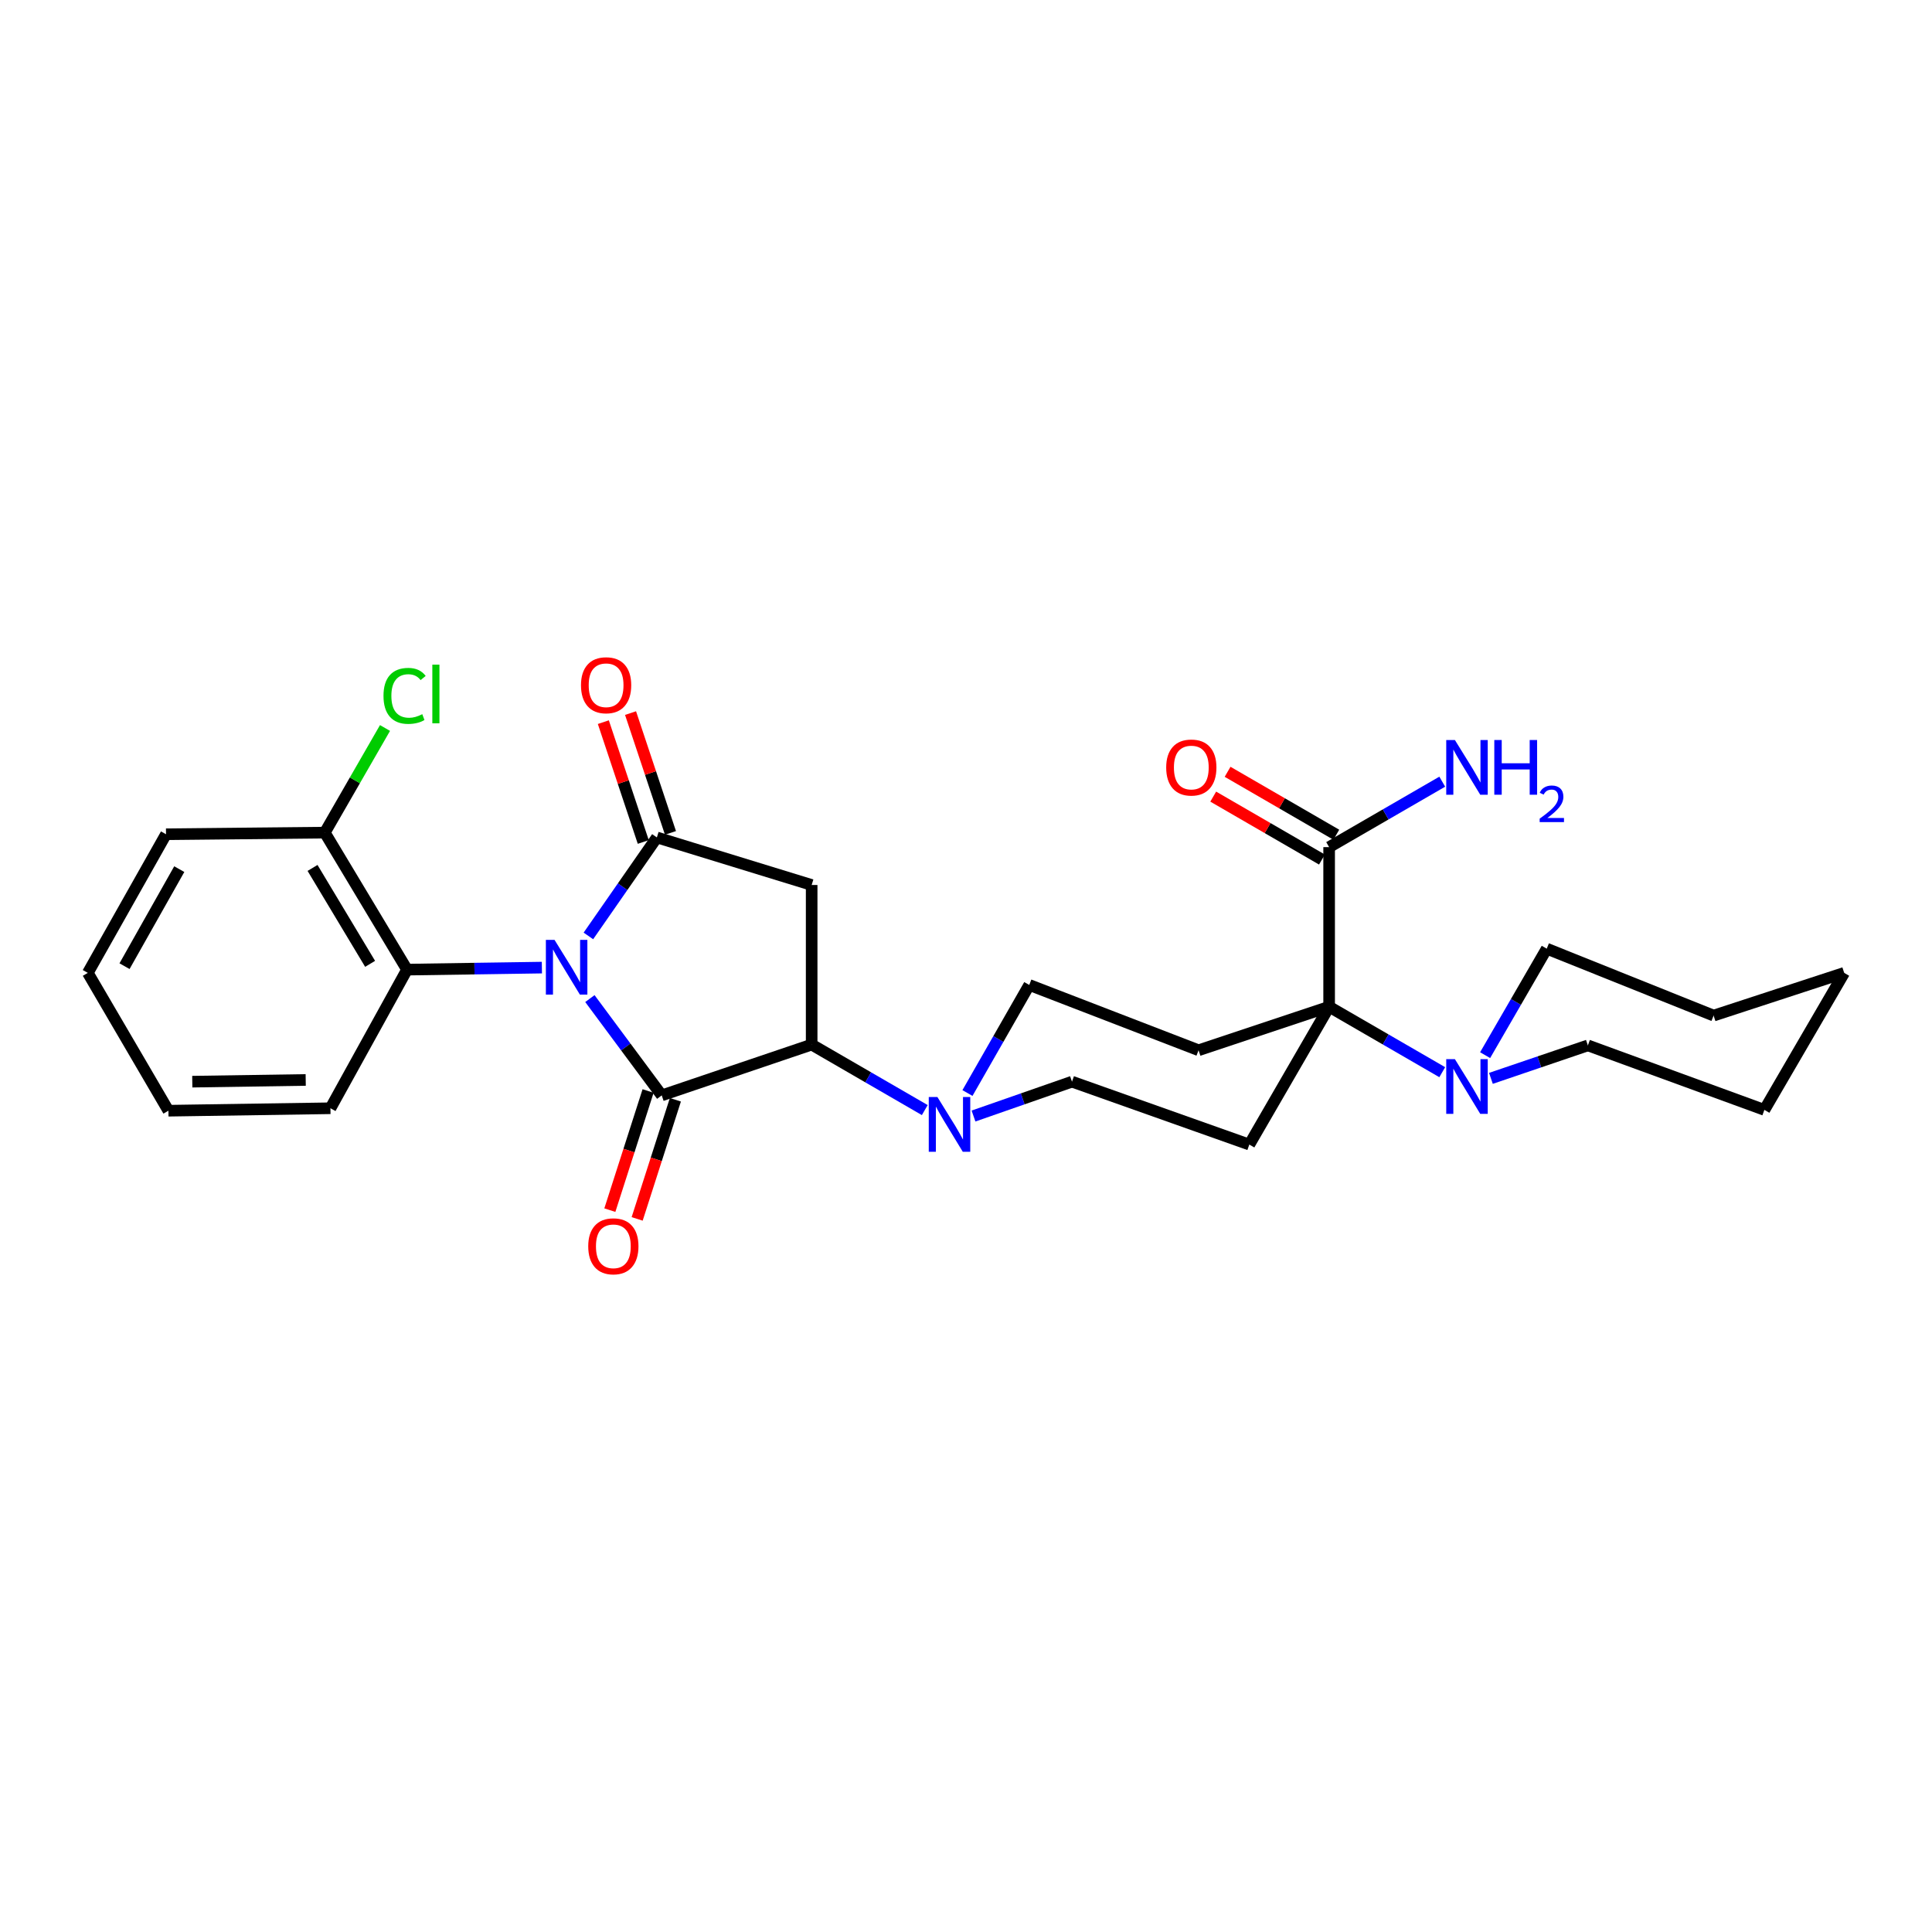 <?xml version='1.0' encoding='iso-8859-1'?>
<svg version='1.1' baseProfile='full'
              xmlns='http://www.w3.org/2000/svg'
                      xmlns:rdkit='http://www.rdkit.org/xml'
                      xmlns:xlink='http://www.w3.org/1999/xlink'
                  xml:space='preserve'
width='1000px' height='1000px' viewBox='0 0 1000 1000'>
<!-- END OF HEADER -->
<rect style='opacity:1.0;fill:#FFFFFF;stroke:none' width='1000' height='1000' x='0' y='0'> </rect>
<path class='bond-0' d='M 305.326,516.866 L 323.919,541.918' style='fill:none;fill-rule:evenodd;stroke:#0000FF;stroke-width:6px;stroke-linecap:butt;stroke-linejoin:miter;stroke-opacity:1' />
<path class='bond-0' d='M 323.919,541.918 L 342.512,566.971' style='fill:none;fill-rule:evenodd;stroke:#000000;stroke-width:6px;stroke-linecap:butt;stroke-linejoin:miter;stroke-opacity:1' />
<path class='bond-1' d='M 304.553,484.435 L 322.275,458.949' style='fill:none;fill-rule:evenodd;stroke:#0000FF;stroke-width:6px;stroke-linecap:butt;stroke-linejoin:miter;stroke-opacity:1' />
<path class='bond-1' d='M 322.275,458.949 L 339.997,433.462' style='fill:none;fill-rule:evenodd;stroke:#000000;stroke-width:6px;stroke-linecap:butt;stroke-linejoin:miter;stroke-opacity:1' />
<path class='bond-6' d='M 280.479,500.833 L 245.578,501.355' style='fill:none;fill-rule:evenodd;stroke:#0000FF;stroke-width:6px;stroke-linecap:butt;stroke-linejoin:miter;stroke-opacity:1' />
<path class='bond-6' d='M 245.578,501.355 L 210.677,501.878' style='fill:none;fill-rule:evenodd;stroke:#000000;stroke-width:6px;stroke-linecap:butt;stroke-linejoin:miter;stroke-opacity:1' />
<path class='bond-2' d='M 342.512,566.971 L 420.114,540.683' style='fill:none;fill-rule:evenodd;stroke:#000000;stroke-width:6px;stroke-linecap:butt;stroke-linejoin:miter;stroke-opacity:1' />
<path class='bond-11' d='M 335.446,564.703 L 325.551,595.534' style='fill:none;fill-rule:evenodd;stroke:#000000;stroke-width:6px;stroke-linecap:butt;stroke-linejoin:miter;stroke-opacity:1' />
<path class='bond-11' d='M 325.551,595.534 L 315.656,626.365' style='fill:none;fill-rule:evenodd;stroke:#FF0000;stroke-width:6px;stroke-linecap:butt;stroke-linejoin:miter;stroke-opacity:1' />
<path class='bond-11' d='M 349.578,569.239 L 339.684,600.07' style='fill:none;fill-rule:evenodd;stroke:#000000;stroke-width:6px;stroke-linecap:butt;stroke-linejoin:miter;stroke-opacity:1' />
<path class='bond-11' d='M 339.684,600.07 L 329.789,630.901' style='fill:none;fill-rule:evenodd;stroke:#FF0000;stroke-width:6px;stroke-linecap:butt;stroke-linejoin:miter;stroke-opacity:1' />
<path class='bond-3' d='M 339.997,433.462 L 420.114,458.068' style='fill:none;fill-rule:evenodd;stroke:#000000;stroke-width:6px;stroke-linecap:butt;stroke-linejoin:miter;stroke-opacity:1' />
<path class='bond-12' d='M 347.038,431.116 L 336.703,400.103' style='fill:none;fill-rule:evenodd;stroke:#000000;stroke-width:6px;stroke-linecap:butt;stroke-linejoin:miter;stroke-opacity:1' />
<path class='bond-12' d='M 336.703,400.103 L 326.369,369.09' style='fill:none;fill-rule:evenodd;stroke:#FF0000;stroke-width:6px;stroke-linecap:butt;stroke-linejoin:miter;stroke-opacity:1' />
<path class='bond-12' d='M 332.956,435.808 L 322.622,404.795' style='fill:none;fill-rule:evenodd;stroke:#000000;stroke-width:6px;stroke-linecap:butt;stroke-linejoin:miter;stroke-opacity:1' />
<path class='bond-12' d='M 322.622,404.795 L 312.288,373.783' style='fill:none;fill-rule:evenodd;stroke:#FF0000;stroke-width:6px;stroke-linecap:butt;stroke-linejoin:miter;stroke-opacity:1' />
<path class='bond-5' d='M 420.114,540.683 L 449.389,557.63' style='fill:none;fill-rule:evenodd;stroke:#000000;stroke-width:6px;stroke-linecap:butt;stroke-linejoin:miter;stroke-opacity:1' />
<path class='bond-5' d='M 449.389,557.63 L 478.664,574.576' style='fill:none;fill-rule:evenodd;stroke:#0000FF;stroke-width:6px;stroke-linecap:butt;stroke-linejoin:miter;stroke-opacity:1' />
<path class='bond-28' d='M 420.114,540.683 L 420.114,458.068' style='fill:none;fill-rule:evenodd;stroke:#000000;stroke-width:6px;stroke-linecap:butt;stroke-linejoin:miter;stroke-opacity:1' />
<path class='bond-4' d='M 687.956,521.083 L 646.645,592.426' style='fill:none;fill-rule:evenodd;stroke:#000000;stroke-width:6px;stroke-linecap:butt;stroke-linejoin:miter;stroke-opacity:1' />
<path class='bond-7' d='M 687.956,521.083 L 717.232,538.023' style='fill:none;fill-rule:evenodd;stroke:#000000;stroke-width:6px;stroke-linecap:butt;stroke-linejoin:miter;stroke-opacity:1' />
<path class='bond-7' d='M 717.232,538.023 L 746.507,554.963' style='fill:none;fill-rule:evenodd;stroke:#0000FF;stroke-width:6px;stroke-linecap:butt;stroke-linejoin:miter;stroke-opacity:1' />
<path class='bond-8' d='M 687.956,521.083 L 687.956,438.475' style='fill:none;fill-rule:evenodd;stroke:#000000;stroke-width:6px;stroke-linecap:butt;stroke-linejoin:miter;stroke-opacity:1' />
<path class='bond-30' d='M 687.956,521.083 L 620.373,543.61' style='fill:none;fill-rule:evenodd;stroke:#000000;stroke-width:6px;stroke-linecap:butt;stroke-linejoin:miter;stroke-opacity:1' />
<path class='bond-13' d='M 500.753,565.748 L 516.749,537.779' style='fill:none;fill-rule:evenodd;stroke:#0000FF;stroke-width:6px;stroke-linecap:butt;stroke-linejoin:miter;stroke-opacity:1' />
<path class='bond-13' d='M 516.749,537.779 L 532.744,509.81' style='fill:none;fill-rule:evenodd;stroke:#000000;stroke-width:6px;stroke-linecap:butt;stroke-linejoin:miter;stroke-opacity:1' />
<path class='bond-14' d='M 503.884,577.654 L 529.372,568.763' style='fill:none;fill-rule:evenodd;stroke:#0000FF;stroke-width:6px;stroke-linecap:butt;stroke-linejoin:miter;stroke-opacity:1' />
<path class='bond-14' d='M 529.372,568.763 L 554.86,559.871' style='fill:none;fill-rule:evenodd;stroke:#000000;stroke-width:6px;stroke-linecap:butt;stroke-linejoin:miter;stroke-opacity:1' />
<path class='bond-15' d='M 210.677,501.878 L 168.112,430.963' style='fill:none;fill-rule:evenodd;stroke:#000000;stroke-width:6px;stroke-linecap:butt;stroke-linejoin:miter;stroke-opacity:1' />
<path class='bond-15' d='M 191.566,498.879 L 161.771,449.239' style='fill:none;fill-rule:evenodd;stroke:#000000;stroke-width:6px;stroke-linecap:butt;stroke-linejoin:miter;stroke-opacity:1' />
<path class='bond-21' d='M 210.677,501.878 L 171.039,573.634' style='fill:none;fill-rule:evenodd;stroke:#000000;stroke-width:6px;stroke-linecap:butt;stroke-linejoin:miter;stroke-opacity:1' />
<path class='bond-19' d='M 768.696,546.149 L 784.646,518.592' style='fill:none;fill-rule:evenodd;stroke:#0000FF;stroke-width:6px;stroke-linecap:butt;stroke-linejoin:miter;stroke-opacity:1' />
<path class='bond-19' d='M 784.646,518.592 L 800.595,491.035' style='fill:none;fill-rule:evenodd;stroke:#000000;stroke-width:6px;stroke-linecap:butt;stroke-linejoin:miter;stroke-opacity:1' />
<path class='bond-20' d='M 771.7,558.156 L 796.789,549.626' style='fill:none;fill-rule:evenodd;stroke:#0000FF;stroke-width:6px;stroke-linecap:butt;stroke-linejoin:miter;stroke-opacity:1' />
<path class='bond-20' d='M 796.789,549.626 L 821.878,541.095' style='fill:none;fill-rule:evenodd;stroke:#000000;stroke-width:6px;stroke-linecap:butt;stroke-linejoin:miter;stroke-opacity:1' />
<path class='bond-16' d='M 691.674,432.052 L 663.537,415.767' style='fill:none;fill-rule:evenodd;stroke:#000000;stroke-width:6px;stroke-linecap:butt;stroke-linejoin:miter;stroke-opacity:1' />
<path class='bond-16' d='M 663.537,415.767 L 635.399,399.482' style='fill:none;fill-rule:evenodd;stroke:#FF0000;stroke-width:6px;stroke-linecap:butt;stroke-linejoin:miter;stroke-opacity:1' />
<path class='bond-16' d='M 684.239,444.898 L 656.102,428.613' style='fill:none;fill-rule:evenodd;stroke:#000000;stroke-width:6px;stroke-linecap:butt;stroke-linejoin:miter;stroke-opacity:1' />
<path class='bond-16' d='M 656.102,428.613 L 627.964,412.328' style='fill:none;fill-rule:evenodd;stroke:#FF0000;stroke-width:6px;stroke-linecap:butt;stroke-linejoin:miter;stroke-opacity:1' />
<path class='bond-17' d='M 687.956,438.475 L 717.232,421.535' style='fill:none;fill-rule:evenodd;stroke:#000000;stroke-width:6px;stroke-linecap:butt;stroke-linejoin:miter;stroke-opacity:1' />
<path class='bond-17' d='M 717.232,421.535 L 746.507,404.596' style='fill:none;fill-rule:evenodd;stroke:#0000FF;stroke-width:6px;stroke-linecap:butt;stroke-linejoin:miter;stroke-opacity:1' />
<path class='bond-9' d='M 620.373,543.61 L 532.744,509.81' style='fill:none;fill-rule:evenodd;stroke:#000000;stroke-width:6px;stroke-linecap:butt;stroke-linejoin:miter;stroke-opacity:1' />
<path class='bond-10' d='M 646.645,592.426 L 554.86,559.871' style='fill:none;fill-rule:evenodd;stroke:#000000;stroke-width:6px;stroke-linecap:butt;stroke-linejoin:miter;stroke-opacity:1' />
<path class='bond-18' d='M 168.112,430.963 L 183.696,403.887' style='fill:none;fill-rule:evenodd;stroke:#000000;stroke-width:6px;stroke-linecap:butt;stroke-linejoin:miter;stroke-opacity:1' />
<path class='bond-18' d='M 183.696,403.887 L 199.28,376.81' style='fill:none;fill-rule:evenodd;stroke:#00CC00;stroke-width:6px;stroke-linecap:butt;stroke-linejoin:miter;stroke-opacity:1' />
<path class='bond-22' d='M 168.112,430.963 L 85.933,431.805' style='fill:none;fill-rule:evenodd;stroke:#000000;stroke-width:6px;stroke-linecap:butt;stroke-linejoin:miter;stroke-opacity:1' />
<path class='bond-24' d='M 800.595,491.035 L 886.962,525.667' style='fill:none;fill-rule:evenodd;stroke:#000000;stroke-width:6px;stroke-linecap:butt;stroke-linejoin:miter;stroke-opacity:1' />
<path class='bond-23' d='M 821.878,541.095 L 913.242,574.475' style='fill:none;fill-rule:evenodd;stroke:#000000;stroke-width:6px;stroke-linecap:butt;stroke-linejoin:miter;stroke-opacity:1' />
<path class='bond-25' d='M 171.039,573.634 L 87.17,574.903' style='fill:none;fill-rule:evenodd;stroke:#000000;stroke-width:6px;stroke-linecap:butt;stroke-linejoin:miter;stroke-opacity:1' />
<path class='bond-25' d='M 158.234,558.983 L 99.526,559.872' style='fill:none;fill-rule:evenodd;stroke:#000000;stroke-width:6px;stroke-linecap:butt;stroke-linejoin:miter;stroke-opacity:1' />
<path class='bond-29' d='M 85.933,431.805 L 45.455,503.56' style='fill:none;fill-rule:evenodd;stroke:#000000;stroke-width:6px;stroke-linecap:butt;stroke-linejoin:miter;stroke-opacity:1' />
<path class='bond-29' d='M 92.789,449.861 L 64.454,500.089' style='fill:none;fill-rule:evenodd;stroke:#000000;stroke-width:6px;stroke-linecap:butt;stroke-linejoin:miter;stroke-opacity:1' />
<path class='bond-27' d='M 913.242,574.475 L 954.545,503.56' style='fill:none;fill-rule:evenodd;stroke:#000000;stroke-width:6px;stroke-linecap:butt;stroke-linejoin:miter;stroke-opacity:1' />
<path class='bond-31' d='M 886.962,525.667 L 954.545,503.56' style='fill:none;fill-rule:evenodd;stroke:#000000;stroke-width:6px;stroke-linecap:butt;stroke-linejoin:miter;stroke-opacity:1' />
<path class='bond-26' d='M 87.17,574.903 L 45.455,503.56' style='fill:none;fill-rule:evenodd;stroke:#000000;stroke-width:6px;stroke-linecap:butt;stroke-linejoin:miter;stroke-opacity:1' />
<path  class='atom-0' d='M 287.024 486.481
L 296.304 501.481
Q 297.224 502.961, 298.704 505.641
Q 300.184 508.321, 300.264 508.481
L 300.264 486.481
L 304.024 486.481
L 304.024 514.801
L 300.144 514.801
L 290.184 498.401
Q 289.024 496.481, 287.784 494.281
Q 286.584 492.081, 286.224 491.401
L 286.224 514.801
L 282.544 514.801
L 282.544 486.481
L 287.024 486.481
' fill='#0000FF'/>
<path  class='atom-6' d='M 485.206 567.827
L 494.486 582.827
Q 495.406 584.307, 496.886 586.987
Q 498.366 589.667, 498.446 589.827
L 498.446 567.827
L 502.206 567.827
L 502.206 596.147
L 498.326 596.147
L 488.366 579.747
Q 487.206 577.827, 485.966 575.627
Q 484.766 573.427, 484.406 572.747
L 484.406 596.147
L 480.726 596.147
L 480.726 567.827
L 485.206 567.827
' fill='#0000FF'/>
<path  class='atom-8' d='M 753.048 548.21
L 762.328 563.21
Q 763.248 564.69, 764.728 567.37
Q 766.208 570.05, 766.288 570.21
L 766.288 548.21
L 770.048 548.21
L 770.048 576.53
L 766.168 576.53
L 756.208 560.13
Q 755.048 558.21, 753.808 556.01
Q 752.608 553.81, 752.248 553.13
L 752.248 576.53
L 748.568 576.53
L 748.568 548.21
L 753.048 548.21
' fill='#0000FF'/>
<path  class='atom-12' d='M 304.469 645.082
Q 304.469 638.282, 307.829 634.482
Q 311.189 630.682, 317.469 630.682
Q 323.749 630.682, 327.109 634.482
Q 330.469 638.282, 330.469 645.082
Q 330.469 651.962, 327.069 655.882
Q 323.669 659.762, 317.469 659.762
Q 311.229 659.762, 307.829 655.882
Q 304.469 652.002, 304.469 645.082
M 317.469 656.562
Q 321.789 656.562, 324.109 653.682
Q 326.469 650.762, 326.469 645.082
Q 326.469 639.522, 324.109 636.722
Q 321.789 633.882, 317.469 633.882
Q 313.149 633.882, 310.789 636.682
Q 308.469 639.482, 308.469 645.082
Q 308.469 650.802, 310.789 653.682
Q 313.149 656.562, 317.469 656.562
' fill='#FF0000'/>
<path  class='atom-13' d='M 300.718 354.678
Q 300.718 347.878, 304.078 344.078
Q 307.438 340.278, 313.718 340.278
Q 319.998 340.278, 323.358 344.078
Q 326.718 347.878, 326.718 354.678
Q 326.718 361.558, 323.318 365.478
Q 319.918 369.358, 313.718 369.358
Q 307.478 369.358, 304.078 365.478
Q 300.718 361.598, 300.718 354.678
M 313.718 366.158
Q 318.038 366.158, 320.358 363.278
Q 322.718 360.358, 322.718 354.678
Q 322.718 349.118, 320.358 346.318
Q 318.038 343.478, 313.718 343.478
Q 309.398 343.478, 307.038 346.278
Q 304.718 349.078, 304.718 354.678
Q 304.718 360.398, 307.038 363.278
Q 309.398 366.158, 313.718 366.158
' fill='#FF0000'/>
<path  class='atom-17' d='M 603.621 397.268
Q 603.621 390.468, 606.981 386.668
Q 610.341 382.868, 616.621 382.868
Q 622.901 382.868, 626.261 386.668
Q 629.621 390.468, 629.621 397.268
Q 629.621 404.148, 626.221 408.068
Q 622.821 411.948, 616.621 411.948
Q 610.381 411.948, 606.981 408.068
Q 603.621 404.188, 603.621 397.268
M 616.621 408.748
Q 620.941 408.748, 623.261 405.868
Q 625.621 402.948, 625.621 397.268
Q 625.621 391.708, 623.261 388.908
Q 620.941 386.068, 616.621 386.068
Q 612.301 386.068, 609.941 388.868
Q 607.621 391.668, 607.621 397.268
Q 607.621 402.988, 609.941 405.868
Q 612.301 408.748, 616.621 408.748
' fill='#FF0000'/>
<path  class='atom-18' d='M 753.048 383.028
L 762.328 398.028
Q 763.248 399.508, 764.728 402.188
Q 766.208 404.868, 766.288 405.028
L 766.288 383.028
L 770.048 383.028
L 770.048 411.348
L 766.168 411.348
L 756.208 394.948
Q 755.048 393.028, 753.808 390.828
Q 752.608 388.628, 752.248 387.948
L 752.248 411.348
L 748.568 411.348
L 748.568 383.028
L 753.048 383.028
' fill='#0000FF'/>
<path  class='atom-18' d='M 773.448 383.028
L 777.288 383.028
L 777.288 395.068
L 791.768 395.068
L 791.768 383.028
L 795.608 383.028
L 795.608 411.348
L 791.768 411.348
L 791.768 398.268
L 777.288 398.268
L 777.288 411.348
L 773.448 411.348
L 773.448 383.028
' fill='#0000FF'/>
<path  class='atom-18' d='M 796.981 410.355
Q 797.667 408.586, 799.304 407.609
Q 800.941 406.606, 803.211 406.606
Q 806.036 406.606, 807.62 408.137
Q 809.204 409.668, 809.204 412.388
Q 809.204 415.16, 807.145 417.747
Q 805.112 420.334, 800.888 423.396
L 809.521 423.396
L 809.521 425.508
L 796.928 425.508
L 796.928 423.74
Q 800.413 421.258, 802.472 419.41
Q 804.558 417.562, 805.561 415.899
Q 806.564 414.236, 806.564 412.52
Q 806.564 410.724, 805.666 409.721
Q 804.769 408.718, 803.211 408.718
Q 801.706 408.718, 800.703 409.325
Q 799.7 409.932, 798.987 411.279
L 796.981 410.355
' fill='#0000FF'/>
<path  class='atom-19' d='M 198.495 360.18
Q 198.495 353.14, 201.775 349.46
Q 205.095 345.74, 211.375 345.74
Q 217.215 345.74, 220.335 349.86
L 217.695 352.02
Q 215.415 349.02, 211.375 349.02
Q 207.095 349.02, 204.815 351.9
Q 202.575 354.74, 202.575 360.18
Q 202.575 365.78, 204.895 368.66
Q 207.255 371.54, 211.815 371.54
Q 214.935 371.54, 218.575 369.66
L 219.695 372.66
Q 218.215 373.62, 215.975 374.18
Q 213.735 374.74, 211.255 374.74
Q 205.095 374.74, 201.775 370.98
Q 198.495 367.22, 198.495 360.18
' fill='#00CC00'/>
<path  class='atom-19' d='M 223.775 344.02
L 227.455 344.02
L 227.455 374.38
L 223.775 374.38
L 223.775 344.02
' fill='#00CC00'/>
</svg>
